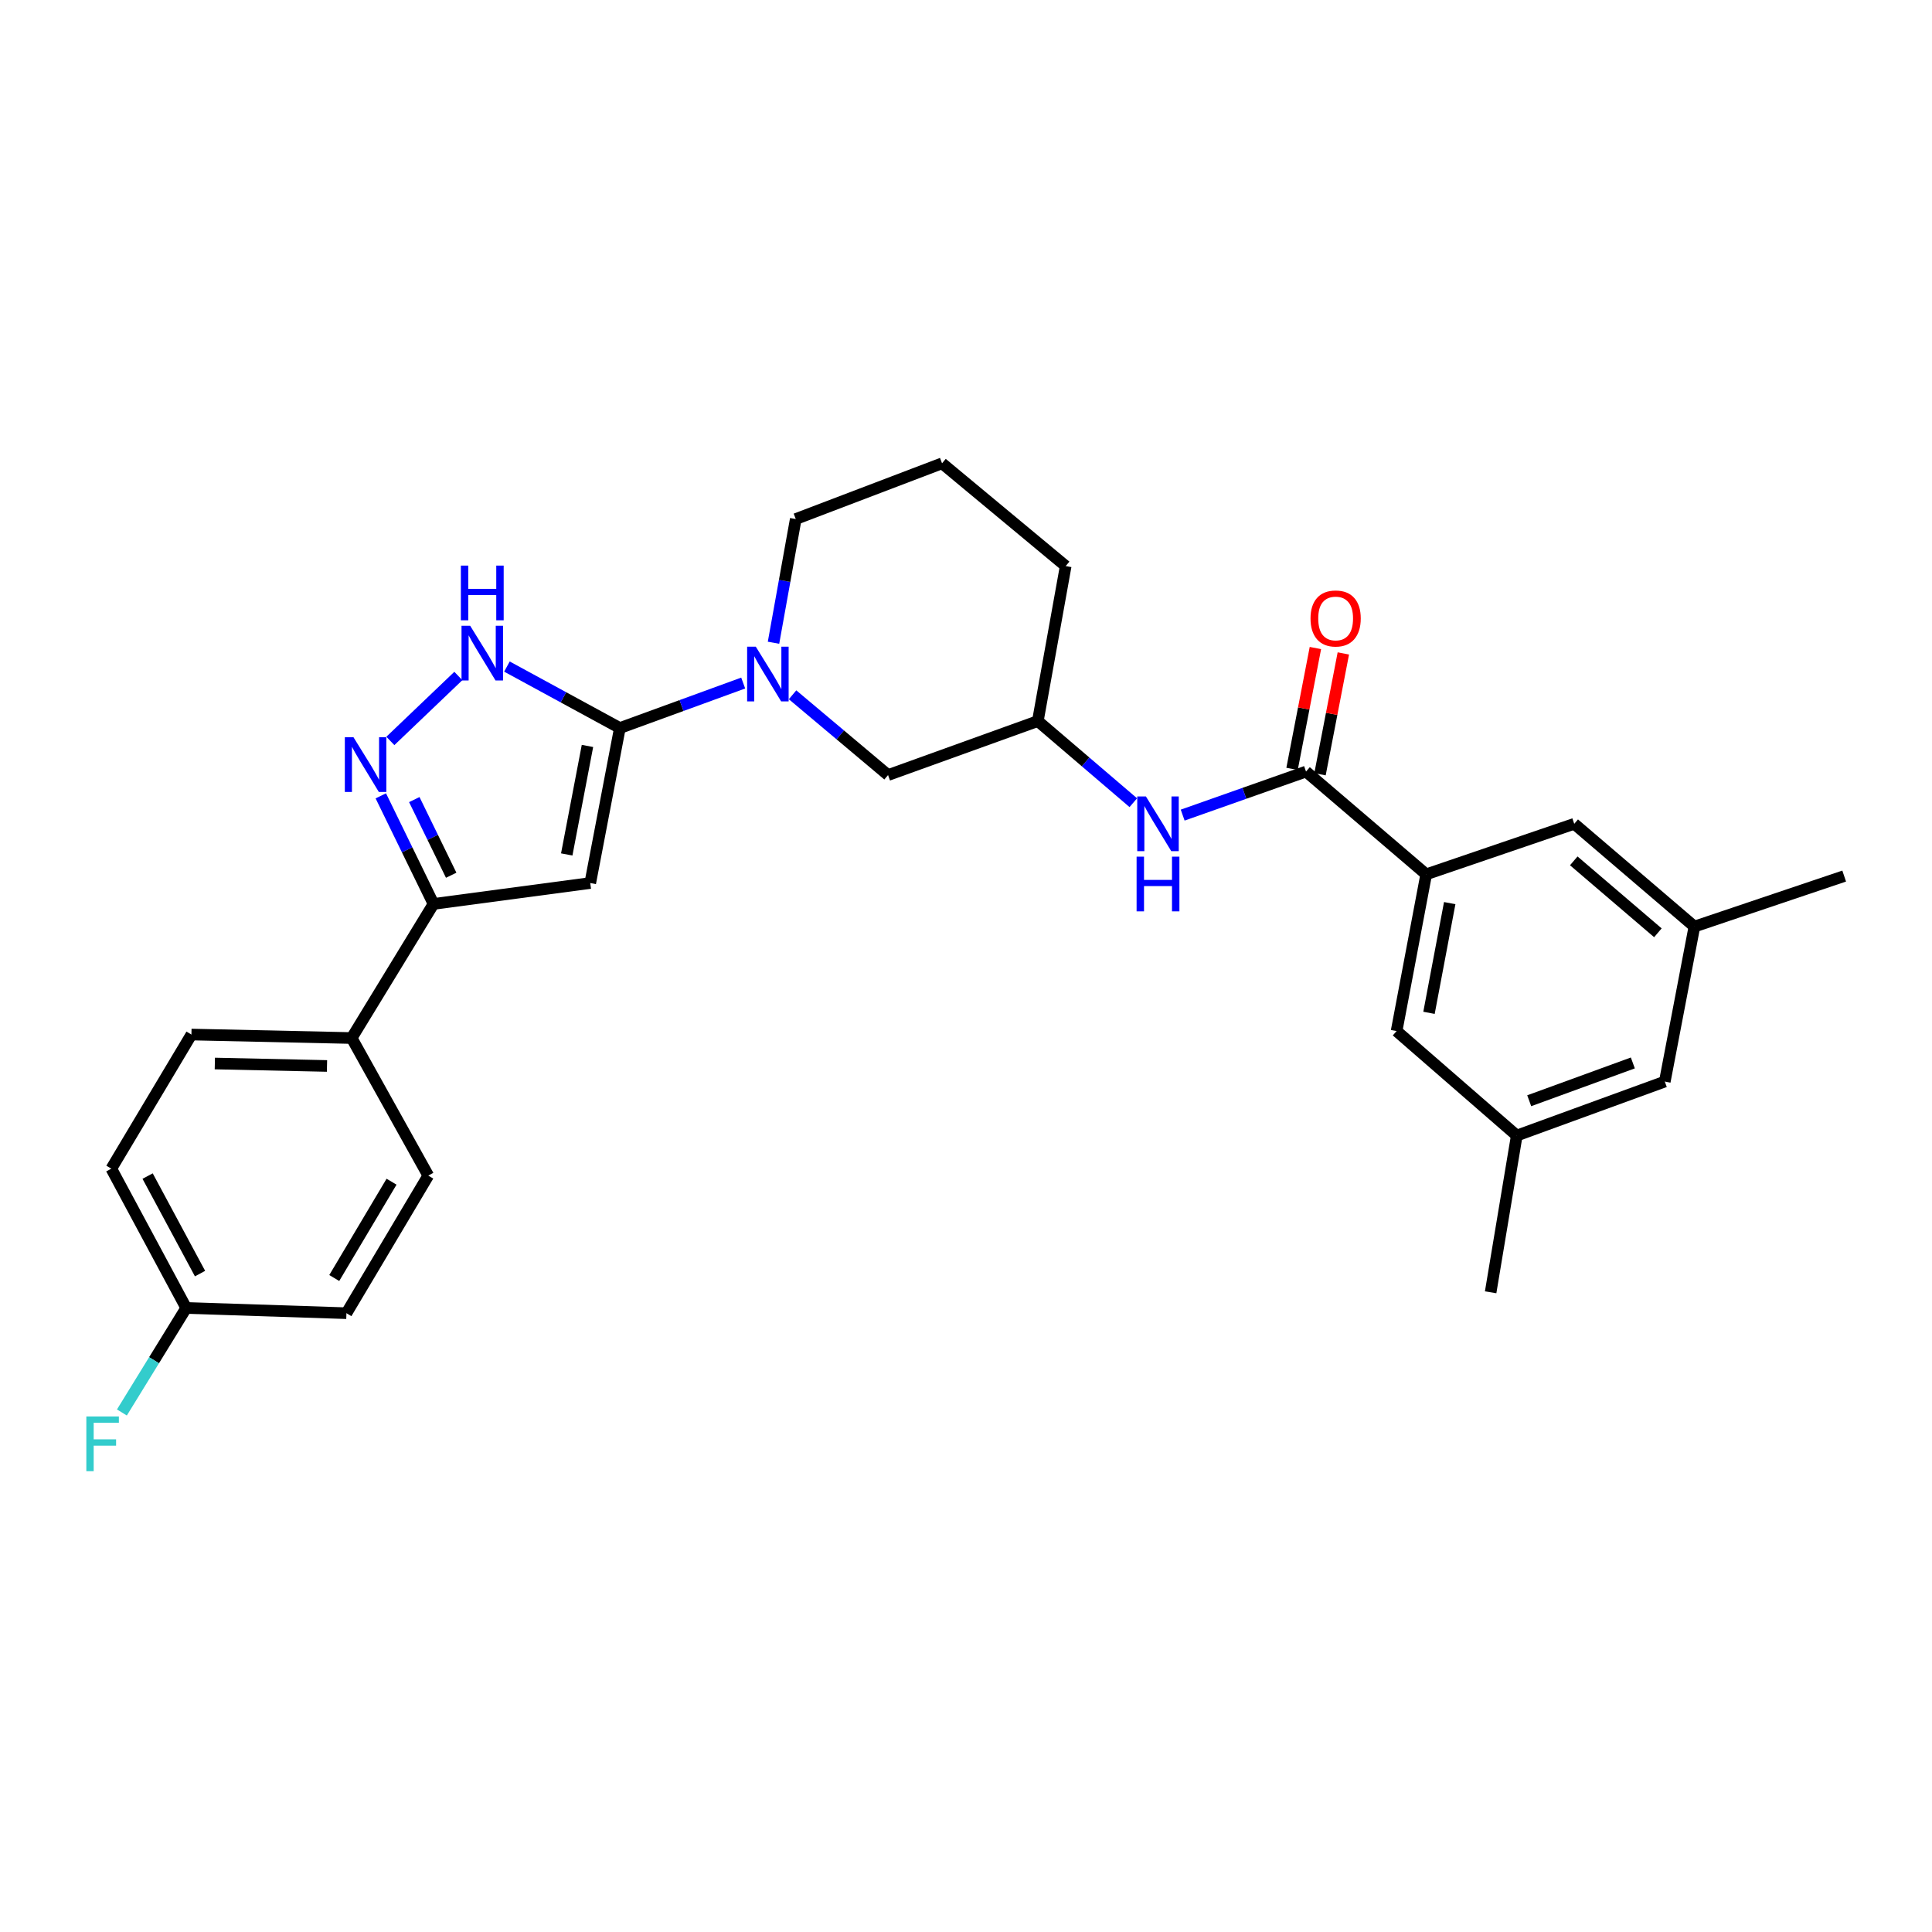 <?xml version='1.0' encoding='iso-8859-1'?>
<svg version='1.1' baseProfile='full'
              xmlns='http://www.w3.org/2000/svg'
                      xmlns:rdkit='http://www.rdkit.org/xml'
                      xmlns:xlink='http://www.w3.org/1999/xlink'
                  xml:space='preserve'
width='1000px' height='1000px' viewBox='0 0 1000 1000'>
<!-- END OF HEADER -->
<rect style='opacity:1.0;fill:#FFFFFF;stroke:none' width='1000' height='1000' x='0' y='0'> </rect>
<path class='bond-0' d='M 320.839,376.826 L 305.513,457.06' style='fill:none;fill-rule:evenodd;stroke:#000000;stroke-width:6px;stroke-linecap:butt;stroke-linejoin:miter;stroke-opacity:1' />
<path class='bond-0' d='M 304.072,386.097 L 293.344,442.261' style='fill:none;fill-rule:evenodd;stroke:#000000;stroke-width:6px;stroke-linecap:butt;stroke-linejoin:miter;stroke-opacity:1' />
<path class='bond-1' d='M 320.839,376.826 L 291.615,360.919' style='fill:none;fill-rule:evenodd;stroke:#000000;stroke-width:6px;stroke-linecap:butt;stroke-linejoin:miter;stroke-opacity:1' />
<path class='bond-1' d='M 291.615,360.919 L 262.39,345.012' style='fill:none;fill-rule:evenodd;stroke:#0000FF;stroke-width:6px;stroke-linecap:butt;stroke-linejoin:miter;stroke-opacity:1' />
<path class='bond-2' d='M 320.839,376.826 L 352.758,365.184' style='fill:none;fill-rule:evenodd;stroke:#000000;stroke-width:6px;stroke-linecap:butt;stroke-linejoin:miter;stroke-opacity:1' />
<path class='bond-2' d='M 352.758,365.184 L 384.678,353.542' style='fill:none;fill-rule:evenodd;stroke:#0000FF;stroke-width:6px;stroke-linecap:butt;stroke-linejoin:miter;stroke-opacity:1' />
<path class='bond-3' d='M 305.513,457.06 L 224.386,467.87' style='fill:none;fill-rule:evenodd;stroke:#000000;stroke-width:6px;stroke-linecap:butt;stroke-linejoin:miter;stroke-opacity:1' />
<path class='bond-4' d='M 202.052,383.506 L 237.238,349.894' style='fill:none;fill-rule:evenodd;stroke:#0000FF;stroke-width:6px;stroke-linecap:butt;stroke-linejoin:miter;stroke-opacity:1' />
<path class='bond-5' d='M 197.107,411.927 L 210.747,439.898' style='fill:none;fill-rule:evenodd;stroke:#0000FF;stroke-width:6px;stroke-linecap:butt;stroke-linejoin:miter;stroke-opacity:1' />
<path class='bond-5' d='M 210.747,439.898 L 224.386,467.87' style='fill:none;fill-rule:evenodd;stroke:#000000;stroke-width:6px;stroke-linecap:butt;stroke-linejoin:miter;stroke-opacity:1' />
<path class='bond-5' d='M 214.438,413.862 L 223.986,433.442' style='fill:none;fill-rule:evenodd;stroke:#0000FF;stroke-width:6px;stroke-linecap:butt;stroke-linejoin:miter;stroke-opacity:1' />
<path class='bond-5' d='M 223.986,433.442 L 233.534,453.022' style='fill:none;fill-rule:evenodd;stroke:#000000;stroke-width:6px;stroke-linecap:butt;stroke-linejoin:miter;stroke-opacity:1' />
<path class='bond-6' d='M 410.228,359.618 L 434.942,380.394' style='fill:none;fill-rule:evenodd;stroke:#0000FF;stroke-width:6px;stroke-linecap:butt;stroke-linejoin:miter;stroke-opacity:1' />
<path class='bond-6' d='M 434.942,380.394 L 459.655,401.17' style='fill:none;fill-rule:evenodd;stroke:#000000;stroke-width:6px;stroke-linecap:butt;stroke-linejoin:miter;stroke-opacity:1' />
<path class='bond-7' d='M 400.369,332.683 L 406.126,300.669' style='fill:none;fill-rule:evenodd;stroke:#0000FF;stroke-width:6px;stroke-linecap:butt;stroke-linejoin:miter;stroke-opacity:1' />
<path class='bond-7' d='M 406.126,300.669 L 411.883,268.655' style='fill:none;fill-rule:evenodd;stroke:#000000;stroke-width:6px;stroke-linecap:butt;stroke-linejoin:miter;stroke-opacity:1' />
<path class='bond-8' d='M 224.386,467.87 L 182.015,537.286' style='fill:none;fill-rule:evenodd;stroke:#000000;stroke-width:6px;stroke-linecap:butt;stroke-linejoin:miter;stroke-opacity:1' />
<path class='bond-9' d='M 675.997,399.362 L 644.074,410.63' style='fill:none;fill-rule:evenodd;stroke:#000000;stroke-width:6px;stroke-linecap:butt;stroke-linejoin:miter;stroke-opacity:1' />
<path class='bond-9' d='M 644.074,410.63 L 612.151,421.898' style='fill:none;fill-rule:evenodd;stroke:#0000FF;stroke-width:6px;stroke-linecap:butt;stroke-linejoin:miter;stroke-opacity:1' />
<path class='bond-10' d='M 675.997,399.362 L 738.196,452.551' style='fill:none;fill-rule:evenodd;stroke:#000000;stroke-width:6px;stroke-linecap:butt;stroke-linejoin:miter;stroke-opacity:1' />
<path class='bond-11' d='M 683.228,400.759 L 689.27,369.486' style='fill:none;fill-rule:evenodd;stroke:#000000;stroke-width:6px;stroke-linecap:butt;stroke-linejoin:miter;stroke-opacity:1' />
<path class='bond-11' d='M 689.27,369.486 L 695.312,338.213' style='fill:none;fill-rule:evenodd;stroke:#FF0000;stroke-width:6px;stroke-linecap:butt;stroke-linejoin:miter;stroke-opacity:1' />
<path class='bond-11' d='M 668.766,397.965 L 674.808,366.692' style='fill:none;fill-rule:evenodd;stroke:#000000;stroke-width:6px;stroke-linecap:butt;stroke-linejoin:miter;stroke-opacity:1' />
<path class='bond-11' d='M 674.808,366.692 L 680.851,335.419' style='fill:none;fill-rule:evenodd;stroke:#FF0000;stroke-width:6px;stroke-linecap:butt;stroke-linejoin:miter;stroke-opacity:1' />
<path class='bond-12' d='M 738.196,452.551 L 722.877,533.677' style='fill:none;fill-rule:evenodd;stroke:#000000;stroke-width:6px;stroke-linecap:butt;stroke-linejoin:miter;stroke-opacity:1' />
<path class='bond-12' d='M 750.372,467.453 L 739.649,524.241' style='fill:none;fill-rule:evenodd;stroke:#000000;stroke-width:6px;stroke-linecap:butt;stroke-linejoin:miter;stroke-opacity:1' />
<path class='bond-13' d='M 738.196,452.551 L 814.821,426.406' style='fill:none;fill-rule:evenodd;stroke:#000000;stroke-width:6px;stroke-linecap:butt;stroke-linejoin:miter;stroke-opacity:1' />
<path class='bond-14' d='M 586.594,415.474 L 561.887,394.35' style='fill:none;fill-rule:evenodd;stroke:#0000FF;stroke-width:6px;stroke-linecap:butt;stroke-linejoin:miter;stroke-opacity:1' />
<path class='bond-14' d='M 561.887,394.35 L 537.181,373.225' style='fill:none;fill-rule:evenodd;stroke:#000000;stroke-width:6px;stroke-linecap:butt;stroke-linejoin:miter;stroke-opacity:1' />
<path class='bond-15' d='M 459.655,401.17 L 537.181,373.225' style='fill:none;fill-rule:evenodd;stroke:#000000;stroke-width:6px;stroke-linecap:butt;stroke-linejoin:miter;stroke-opacity:1' />
<path class='bond-16' d='M 182.015,537.286 L 99.081,535.477' style='fill:none;fill-rule:evenodd;stroke:#000000;stroke-width:6px;stroke-linecap:butt;stroke-linejoin:miter;stroke-opacity:1' />
<path class='bond-16' d='M 169.254,551.74 L 111.2,550.474' style='fill:none;fill-rule:evenodd;stroke:#000000;stroke-width:6px;stroke-linecap:butt;stroke-linejoin:miter;stroke-opacity:1' />
<path class='bond-17' d='M 182.015,537.286 L 221.678,608.494' style='fill:none;fill-rule:evenodd;stroke:#000000;stroke-width:6px;stroke-linecap:butt;stroke-linejoin:miter;stroke-opacity:1' />
<path class='bond-18' d='M 722.877,533.677 L 785.076,587.767' style='fill:none;fill-rule:evenodd;stroke:#000000;stroke-width:6px;stroke-linecap:butt;stroke-linejoin:miter;stroke-opacity:1' />
<path class='bond-19' d='M 814.821,426.406 L 877.02,479.596' style='fill:none;fill-rule:evenodd;stroke:#000000;stroke-width:6px;stroke-linecap:butt;stroke-linejoin:miter;stroke-opacity:1' />
<path class='bond-19' d='M 814.578,445.579 L 858.117,482.812' style='fill:none;fill-rule:evenodd;stroke:#000000;stroke-width:6px;stroke-linecap:butt;stroke-linejoin:miter;stroke-opacity:1' />
<path class='bond-20' d='M 537.181,373.225 L 551.599,292.999' style='fill:none;fill-rule:evenodd;stroke:#000000;stroke-width:6px;stroke-linecap:butt;stroke-linejoin:miter;stroke-opacity:1' />
<path class='bond-21' d='M 785.076,587.767 L 771.55,668.893' style='fill:none;fill-rule:evenodd;stroke:#000000;stroke-width:6px;stroke-linecap:butt;stroke-linejoin:miter;stroke-opacity:1' />
<path class='bond-22' d='M 785.076,587.767 L 861.693,559.822' style='fill:none;fill-rule:evenodd;stroke:#000000;stroke-width:6px;stroke-linecap:butt;stroke-linejoin:miter;stroke-opacity:1' />
<path class='bond-22' d='M 791.521,569.737 L 845.154,550.176' style='fill:none;fill-rule:evenodd;stroke:#000000;stroke-width:6px;stroke-linecap:butt;stroke-linejoin:miter;stroke-opacity:1' />
<path class='bond-23' d='M 877.02,479.596 L 861.693,559.822' style='fill:none;fill-rule:evenodd;stroke:#000000;stroke-width:6px;stroke-linecap:butt;stroke-linejoin:miter;stroke-opacity:1' />
<path class='bond-24' d='M 877.02,479.596 L 954.545,453.451' style='fill:none;fill-rule:evenodd;stroke:#000000;stroke-width:6px;stroke-linecap:butt;stroke-linejoin:miter;stroke-opacity:1' />
<path class='bond-25' d='M 99.081,535.477 L 57.617,604.894' style='fill:none;fill-rule:evenodd;stroke:#000000;stroke-width:6px;stroke-linecap:butt;stroke-linejoin:miter;stroke-opacity:1' />
<path class='bond-26' d='M 221.678,608.494 L 179.315,679.71' style='fill:none;fill-rule:evenodd;stroke:#000000;stroke-width:6px;stroke-linecap:butt;stroke-linejoin:miter;stroke-opacity:1' />
<path class='bond-26' d='M 202.664,611.646 L 173.01,661.498' style='fill:none;fill-rule:evenodd;stroke:#000000;stroke-width:6px;stroke-linecap:butt;stroke-linejoin:miter;stroke-opacity:1' />
<path class='bond-27' d='M 96.38,677.002 L 179.315,679.71' style='fill:none;fill-rule:evenodd;stroke:#000000;stroke-width:6px;stroke-linecap:butt;stroke-linejoin:miter;stroke-opacity:1' />
<path class='bond-28' d='M 96.38,677.002 L 79.736,704.048' style='fill:none;fill-rule:evenodd;stroke:#000000;stroke-width:6px;stroke-linecap:butt;stroke-linejoin:miter;stroke-opacity:1' />
<path class='bond-28' d='M 79.736,704.048 L 63.093,731.094' style='fill:none;fill-rule:evenodd;stroke:#33CCCC;stroke-width:6px;stroke-linecap:butt;stroke-linejoin:miter;stroke-opacity:1' />
<path class='bond-29' d='M 96.38,677.002 L 57.617,604.894' style='fill:none;fill-rule:evenodd;stroke:#000000;stroke-width:6px;stroke-linecap:butt;stroke-linejoin:miter;stroke-opacity:1' />
<path class='bond-29' d='M 103.539,659.212 L 76.405,608.736' style='fill:none;fill-rule:evenodd;stroke:#000000;stroke-width:6px;stroke-linecap:butt;stroke-linejoin:miter;stroke-opacity:1' />
<path class='bond-30' d='M 411.883,268.655 L 487.6,239.81' style='fill:none;fill-rule:evenodd;stroke:#000000;stroke-width:6px;stroke-linecap:butt;stroke-linejoin:miter;stroke-opacity:1' />
<path class='bond-31' d='M 487.6,239.81 L 551.599,292.999' style='fill:none;fill-rule:evenodd;stroke:#000000;stroke-width:6px;stroke-linecap:butt;stroke-linejoin:miter;stroke-opacity:1' />
<path  class='atom-2' d='M 182.964 381.601
L 192.244 396.601
Q 193.164 398.081, 194.644 400.761
Q 196.124 403.441, 196.204 403.601
L 196.204 381.601
L 199.964 381.601
L 199.964 409.921
L 196.084 409.921
L 186.124 393.521
Q 184.964 391.601, 183.724 389.401
Q 182.524 387.201, 182.164 386.521
L 182.164 409.921
L 178.484 409.921
L 178.484 381.601
L 182.964 381.601
' fill='#0000FF'/>
<path  class='atom-3' d='M 243.363 323.903
L 252.643 338.903
Q 253.563 340.383, 255.043 343.063
Q 256.523 345.743, 256.603 345.903
L 256.603 323.903
L 260.363 323.903
L 260.363 352.223
L 256.483 352.223
L 246.523 335.823
Q 245.363 333.903, 244.123 331.703
Q 242.923 329.503, 242.563 328.823
L 242.563 352.223
L 238.883 352.223
L 238.883 323.903
L 243.363 323.903
' fill='#0000FF'/>
<path  class='atom-3' d='M 238.543 292.751
L 242.383 292.751
L 242.383 304.791
L 256.863 304.791
L 256.863 292.751
L 260.703 292.751
L 260.703 321.071
L 256.863 321.071
L 256.863 307.991
L 242.383 307.991
L 242.383 321.071
L 238.543 321.071
L 238.543 292.751
' fill='#0000FF'/>
<path  class='atom-4' d='M 391.196 334.721
L 400.476 349.721
Q 401.396 351.201, 402.876 353.881
Q 404.356 356.561, 404.436 356.721
L 404.436 334.721
L 408.196 334.721
L 408.196 363.041
L 404.316 363.041
L 394.356 346.641
Q 393.196 344.721, 391.956 342.521
Q 390.756 340.321, 390.396 339.641
L 390.396 363.041
L 386.716 363.041
L 386.716 334.721
L 391.196 334.721
' fill='#0000FF'/>
<path  class='atom-8' d='M 593.12 412.246
L 602.4 427.246
Q 603.32 428.726, 604.8 431.406
Q 606.28 434.086, 606.36 434.246
L 606.36 412.246
L 610.12 412.246
L 610.12 440.566
L 606.24 440.566
L 596.28 424.166
Q 595.12 422.246, 593.88 420.046
Q 592.68 417.846, 592.32 417.166
L 592.32 440.566
L 588.64 440.566
L 588.64 412.246
L 593.12 412.246
' fill='#0000FF'/>
<path  class='atom-8' d='M 588.3 443.398
L 592.14 443.398
L 592.14 455.438
L 606.62 455.438
L 606.62 443.398
L 610.46 443.398
L 610.46 471.718
L 606.62 471.718
L 606.62 458.638
L 592.14 458.638
L 592.14 471.718
L 588.3 471.718
L 588.3 443.398
' fill='#0000FF'/>
<path  class='atom-13' d='M 678.324 320.116
Q 678.324 313.316, 681.684 309.516
Q 685.044 305.716, 691.324 305.716
Q 697.604 305.716, 700.964 309.516
Q 704.324 313.316, 704.324 320.116
Q 704.324 326.996, 700.924 330.916
Q 697.524 334.796, 691.324 334.796
Q 685.084 334.796, 681.684 330.916
Q 678.324 327.036, 678.324 320.116
M 691.324 331.596
Q 695.644 331.596, 697.964 328.716
Q 700.324 325.796, 700.324 320.116
Q 700.324 314.556, 697.964 311.756
Q 695.644 308.916, 691.324 308.916
Q 687.004 308.916, 684.644 311.716
Q 682.324 314.516, 682.324 320.116
Q 682.324 325.836, 684.644 328.716
Q 687.004 331.596, 691.324 331.596
' fill='#FF0000'/>
<path  class='atom-24' d='M 44.689 733.158
L 61.529 733.158
L 61.529 736.398
L 48.489 736.398
L 48.489 744.998
L 60.089 744.998
L 60.089 748.278
L 48.489 748.278
L 48.489 761.478
L 44.689 761.478
L 44.689 733.158
' fill='#33CCCC'/>
</svg>
